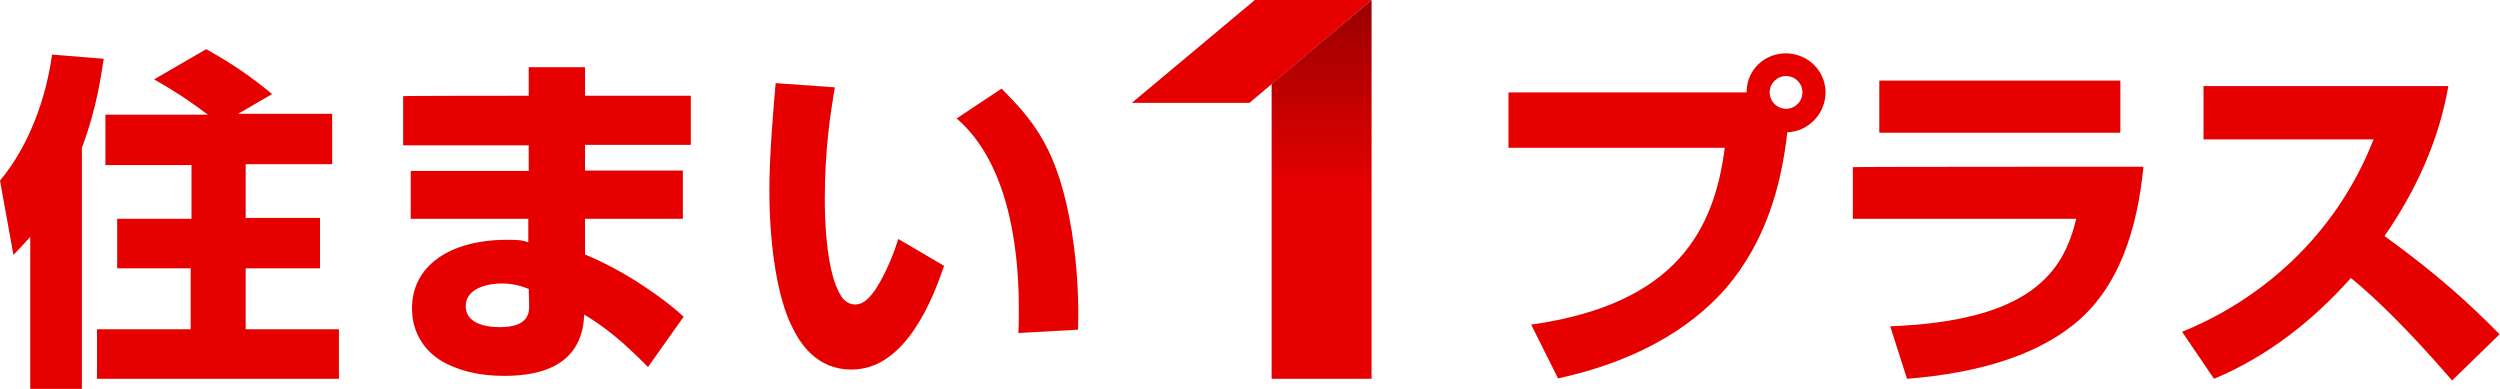 <?xml version="1.0" encoding="utf-8"?>
<!-- Generator: Adobe Illustrator 18.0.0, SVG Export Plug-In . SVG Version: 6.00 Build 0)  -->
<!DOCTYPE svg PUBLIC "-//W3C//DTD SVG 1.1//EN" "http://www.w3.org/Graphics/SVG/1.1/DTD/svg11.dtd">
<svg version="1.1" id="レイヤー_1" xmlns="http://www.w3.org/2000/svg" xmlns:xlink="http://www.w3.org/1999/xlink" x="0px"
y="0px" viewBox="0 374.9 595.3 92.7" enable-background="new 0 374.9 595.3 92.7" xml:space="preserve">
<path fill="#E60000" d="M7.2,431.3c-2,2.2-2.8,3.1-4,4.3L0,417.9c7.1-8.5,11-19.9,12.4-30l12.3,1c-0.6,3.6-1.5,11.3-5.2,21.2v57.4
H7.2V431.3z M49.5,402.2c-4.7-3.5-7.4-5.3-12.8-8.4l12.4-7.2c6.7,3.8,10.6,6.5,15.7,10.7l-8.1,4.7h22.4v12H58.5v12.8h17.7v12H58.5
v14.5h22.2v11.8H23.1v-11.8h22.3v-14.5H27.9V427h17.7v-12.8H25.1v-12C25.1,402.2,49.5,402.2,49.5,402.2z"/>
<path fill="#E60000" d="M125.9,397.7v-6.8h13.4v6.8h25.2v11.7h-25.2v6.1h23.3V427h-23.3v8.5c9.5,3.9,18.7,10.4,23.5,14.8l-8.5,12
c-6.3-6.4-10.4-9.6-15.2-12.5l-0.1,1.5c-1.1,10.2-9.5,13.1-18.8,13.1c-7.5,0-11.6-1.8-13.9-2.9c-5.2-2.6-8.2-7.4-8.2-13.2
c0-9.8,8.6-16.3,22.7-16.3c2.8,0,3.6,0.1,5,0.6V427h-28v-11.4h28.1v-6.1H96v-11.7C96,397.7,125.9,397.7,125.9,397.7z M125.9,443.7
c-1.5-0.6-3.6-1.3-6.4-1.3c-3.1,0-8.6,1-8.6,5.4c0,4.7,6.1,5,8.1,5c7,0,7.1-3.5,7-5.6L125.9,443.7z"/>
<path fill="#E60000" d="M198.8,395.7c-1.1,6.4-2.4,14.9-2.4,26.6c0,3.2,0.1,17.3,3.9,23.1c0.7,1.1,1.8,2,3.3,2
c2.2,0,3.6-1.8,4.9-3.6c3.1-4.9,4.7-9.8,5.4-12l10.9,6.4c-2.6,7.7-9.1,24.7-22,24.7c-8.5,0-12.4-6.4-14.3-10.4
c-3.2-6.4-5.3-18.5-5.3-32.3c0-8.5,1-19.8,1.5-25.5L198.8,395.7z M242.5,454.2c0.1-1.5,0.1-3.3,0.1-6c0-16.3-3.2-35.1-14.8-45.1
l10.7-7.1c7.7,7.8,13.5,14.5,16.7,33.9c1.5,9.5,1.7,17.7,1.5,23.5L242.5,454.2z"/>
<path fill="#E60000" d="M364.6,452.2c34.7-4.9,43.6-22.7,46.1-42.1h-51.5v-13.2h56.7c0-5.6,4.5-9.3,9.3-9.3c5.3,0,9.5,4.2,9.5,9.3
c0,4.9-3.9,9.3-9.1,9.5c-1.5,13.2-5.3,26.2-14.6,37.1c-6.3,7.2-18,16.7-40,21.5L364.6,452.2z M421.4,396.9c0,2.2,1.8,3.9,3.9,3.9
c2.2,0,3.9-1.8,3.9-3.9c0-2.2-1.8-3.9-3.9-3.9S421.4,394.7,421.4,396.9z"/>
<path fill="#E60000" d="M510.4,414.6c-1.4,14.3-5.6,29-16.9,37.8c-8.9,7-21.9,11.3-39.4,12.7l-4-12.5
c33.4-1.3,41.2-12.8,44.3-25.6h-53.2v-12.3C441.2,414.6,510.4,414.6,510.4,414.6z M504.9,394.1v12.4h-57.4v-12.4H504.9z"/>
<path fill="#E60000" d="M519.6,453.9c17.8-7.2,36.2-21.9,45.6-45.8h-40.5v-12.7H583c-2.2,12.8-7.7,24.9-15.2,35.7
c12.8,9.3,20.1,16,27.4,23.4l-11.3,11c-10.2-11.8-18.4-19.8-24.1-24.4c-9.1,10.2-19.9,18.7-32.6,24L519.6,453.9z"/>
<polygon fill="#E60000" points="326.6,374.9 298.8,374.9 269.5,399.4 297.5,399.4 	"/>
<linearGradient id="SVGID_1_" gradientUnits="userSpaceOnUse" x1="314.707" y1="376.749" x2="314.707" y2="467.023" gradientTransform="matrix(1 0 0 -1 0 841.89)">
<stop  offset="0.5" style="stop-color:#E60000"/>
<stop  offset="1" style="stop-color:#990000"/>
</linearGradient>
<polygon fill="url(#SVGID_1_)" points="302.8,394.9 302.8,465.1 326.6,465.1 326.6,374.9 	"/>
</svg>
